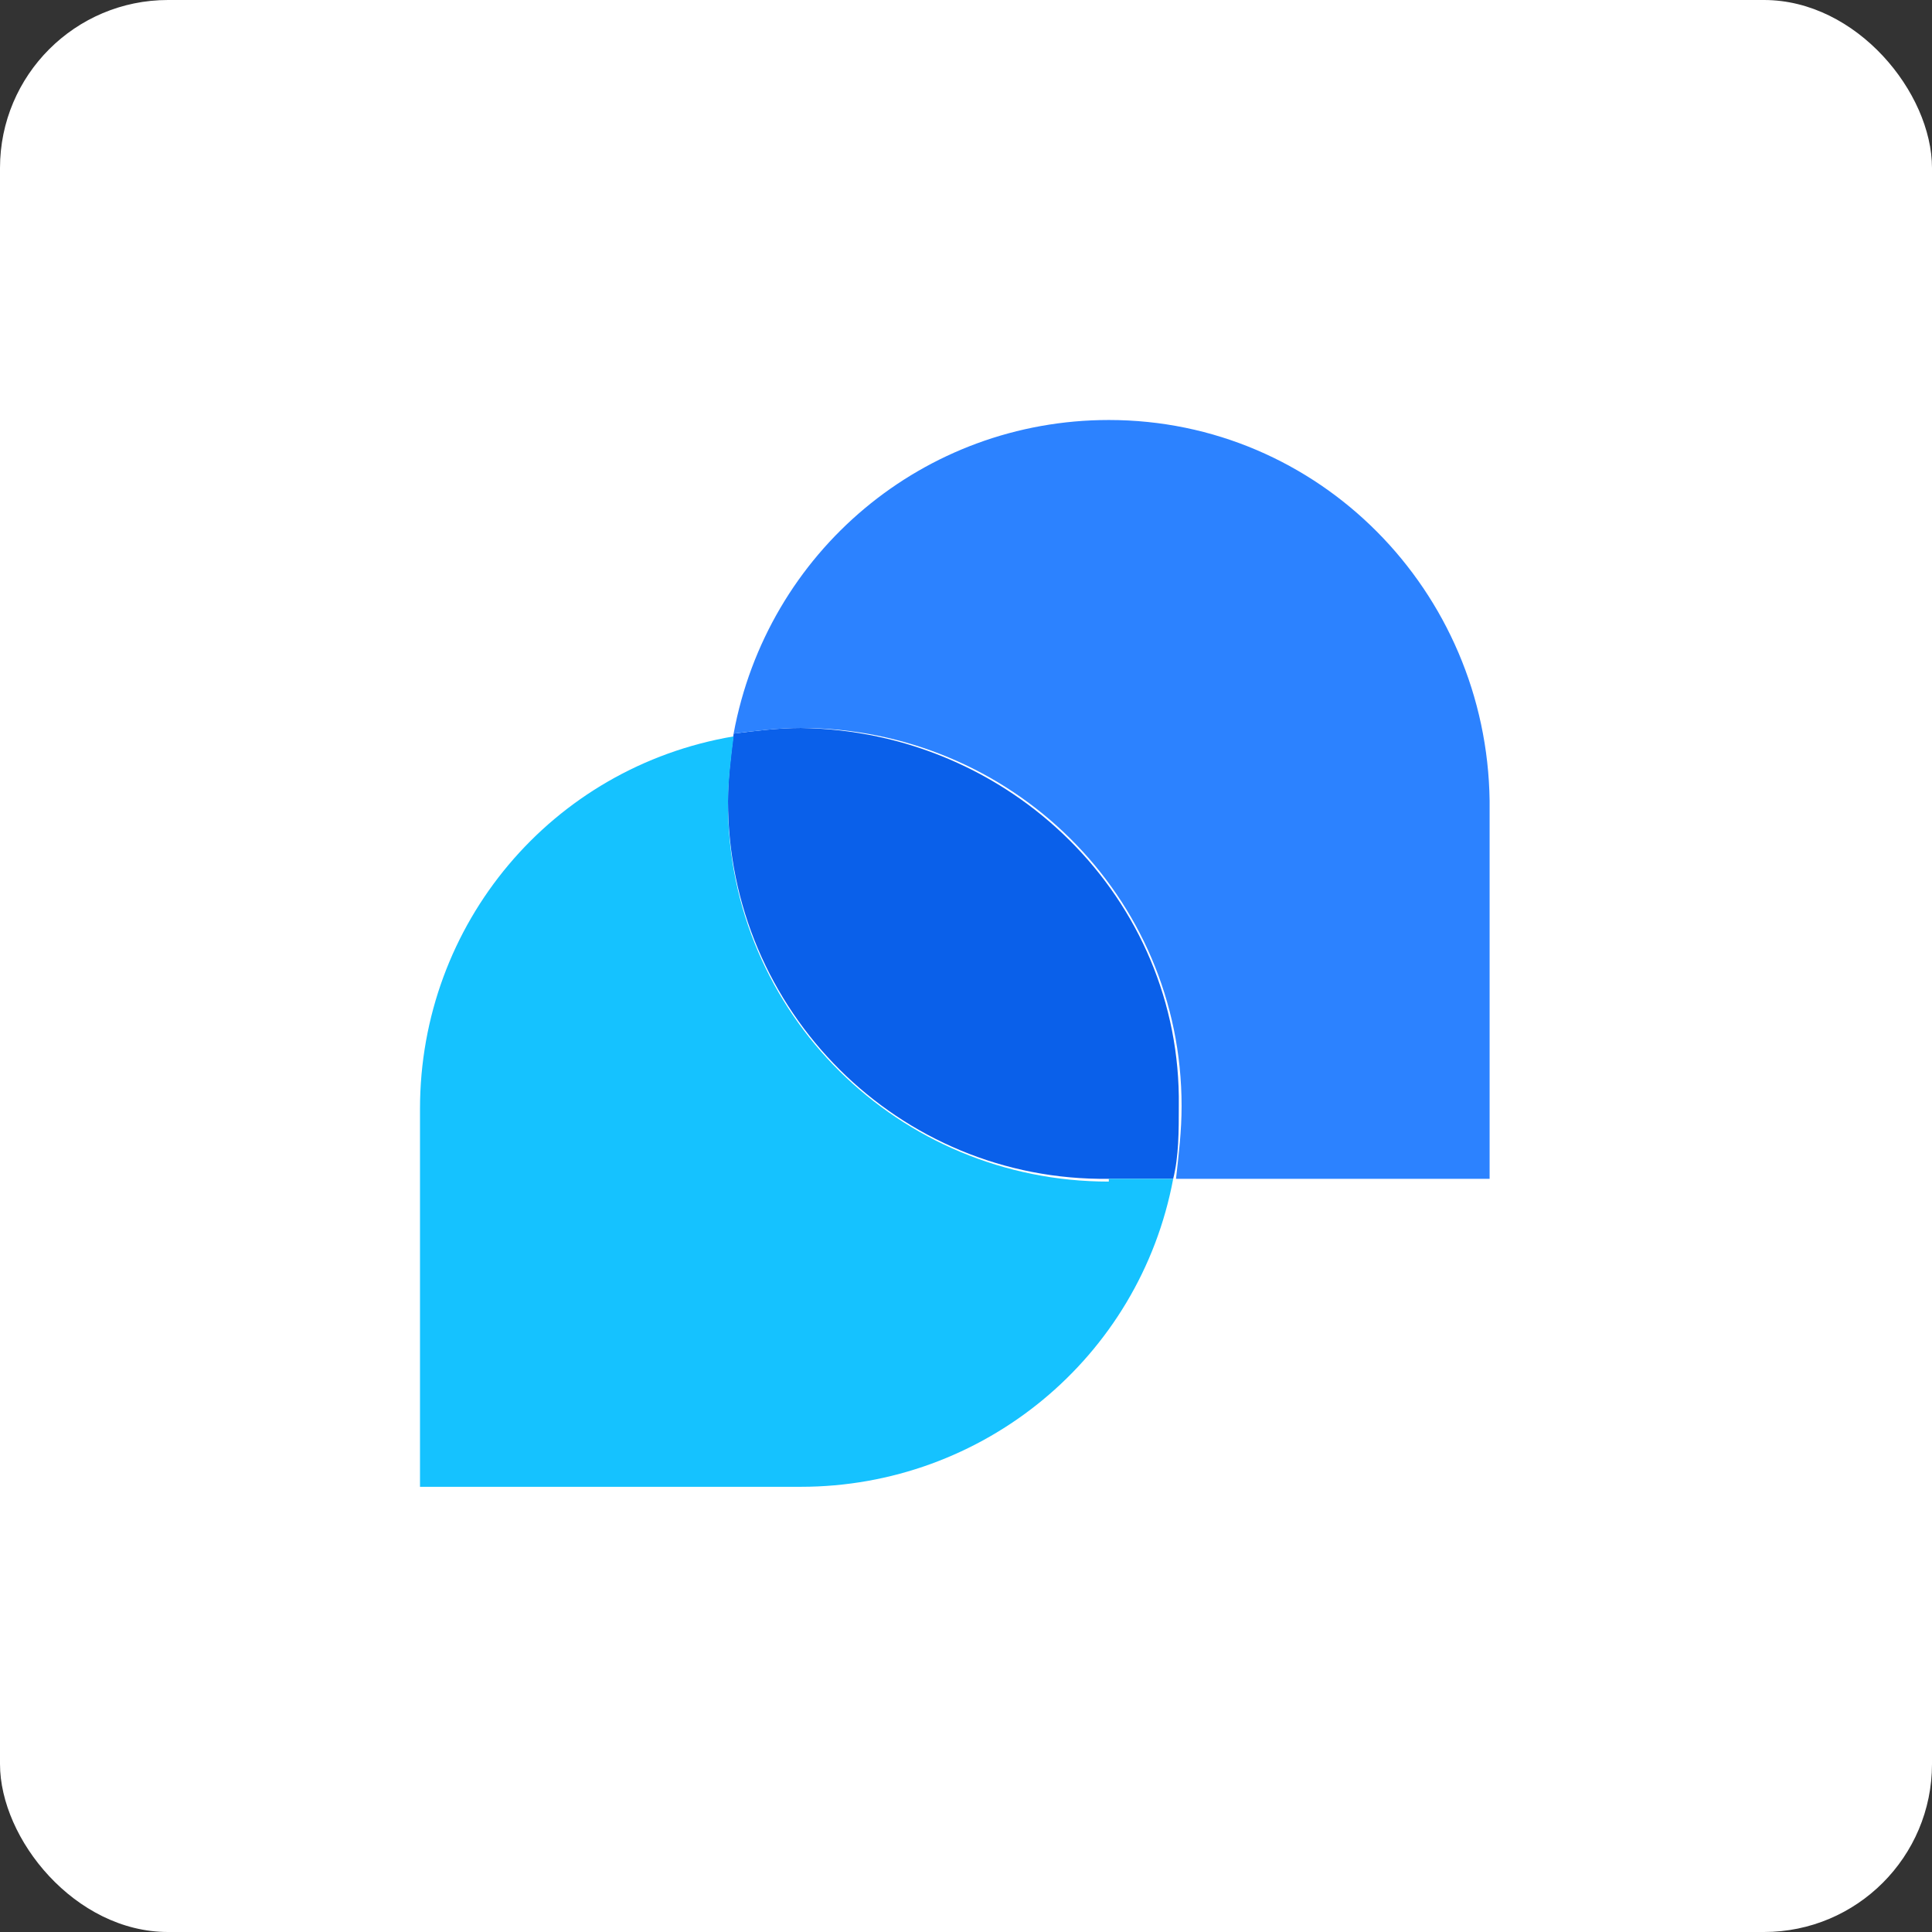 <?xml version="1.0" encoding="UTF-8"?>
<svg width="46px" height="46px" viewBox="0 0 46 46" version="1.1" xmlns="http://www.w3.org/2000/svg" xmlns:xlink="http://www.w3.org/1999/xlink">
    <rect x="0" y="0" width="46" height="46" fill="#333333" stroke="none"/>
    <!-- Generator: Sketch 55.2 (78181) - https://sketchapp.com -->
    <desc>Created with Sketch.</desc>
    <g id="Pare-12-(Q4)" stroke="none" stroke-width="1" fill="none" fill-rule="evenodd">
        <g id="tido" fill-rule="nonzero">
            <rect id="Rectangle-17-Copy-6" fill="#FFFFFF" x="0" y="0" width="46" height="46" rx="4"></rect>
            <g id="Group-15" transform="translate(10, 10)">
                <path d="M9.067,7.333 C8.533,7.333 8,7.4 7.467,7.467 C7.4,8 7.333,8.533 7.333,9.067 C7.333,14.067 11.4,18.133 16.4,18.067 C16.4,18.067 16.4,18.067 16.4,18.067 L17.933,18.067 C18.067,17.533 18.067,16.933 18.067,16.333 C18.133,11.4 14.067,7.4 9.067,7.333 C9.067,7.333 9.067,7.333 9.067,7.333 Z" id="Path" fill="#0A60EA"></path>
                <path d="M16.4,18.133 C11.4,18.133 7.333,14.133 7.333,9.133 C7.333,9.133 7.333,9.133 7.333,9.133 C7.333,8.6 7.4,8.067 7.467,7.533 C3.133,8.267 3.55271368e-15,12 3.55271368e-15,16.4 L3.55271368e-15,25.4 L9.067,25.4 C13.4,25.4 17.133,22.333 17.933,18.067 L16.4,18.067 L16.4,18.133 Z" id="Path" fill="#15C2FF"></path>
                <path d="M16.4,-2.73558953e-13 C12,-2.73558953e-13 8.267,3.133 7.467,7.467 C8,7.4 8.533,7.333 9.067,7.333 C14.067,7.333 18.133,11.333 18.133,16.333 C18.133,16.933 18.067,17.467 18,18.067 L25.467,18.067 L25.467,9.067 C25.4,4.067 21.4,-2.73558953e-13 16.4,-2.73558953e-13 Z" id="Path" fill="#2C82FF"></path>
            </g>
        </g>
    </g>
</svg>